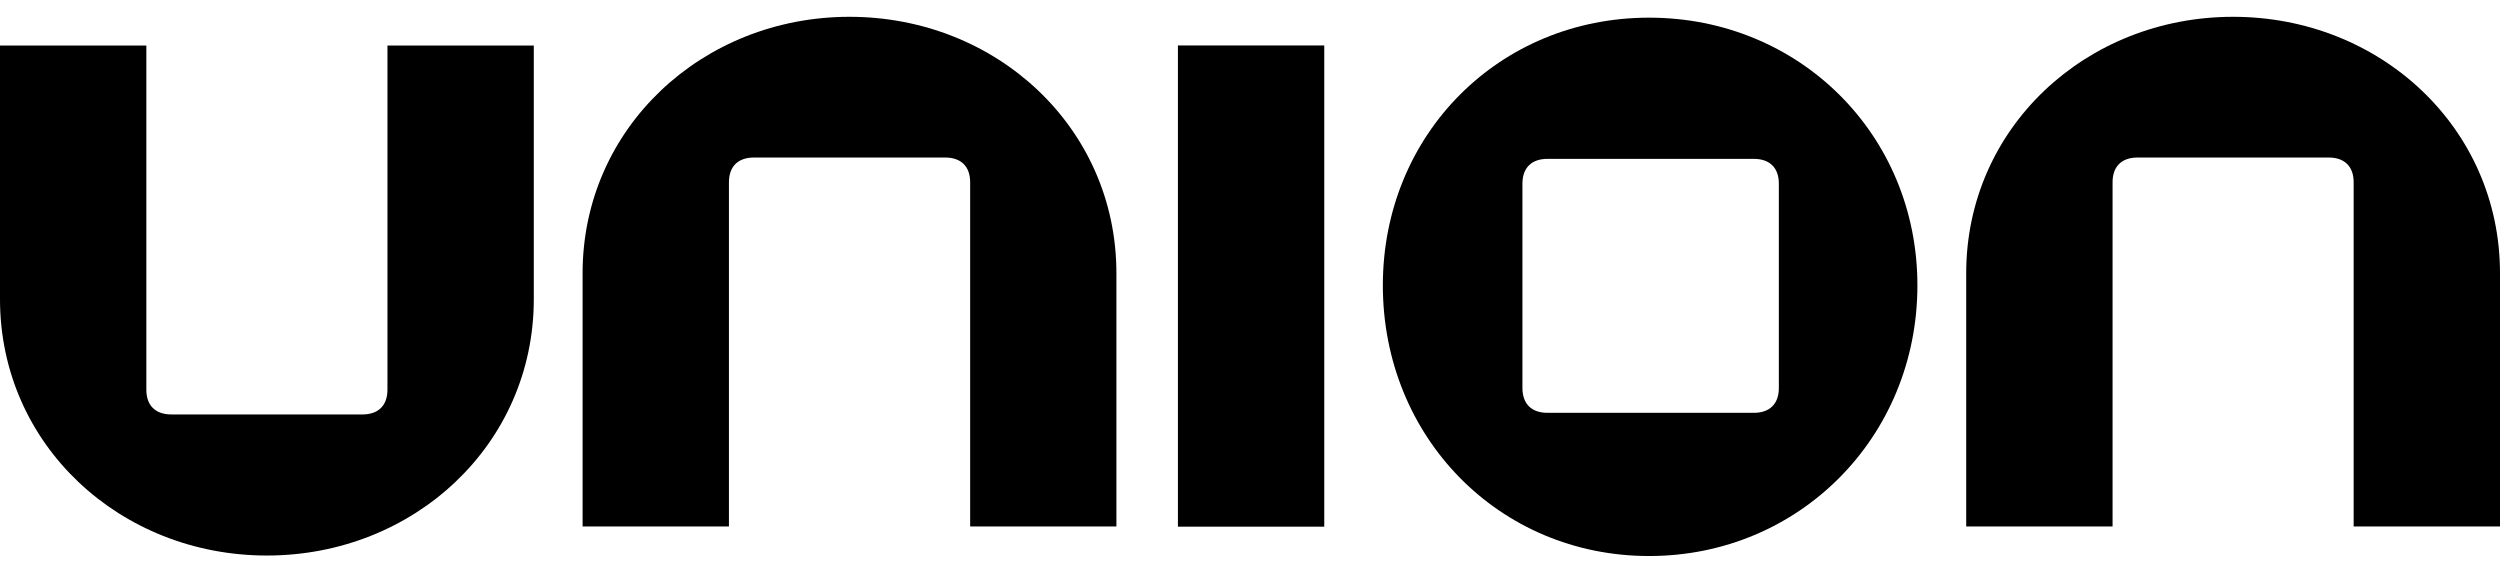 <svg width="108" height="25" viewBox="0 0 108 25" fill="none" xmlns="http://www.w3.org/2000/svg">
<g clip-path="url(#clip0_1133_42)">
<path d="M11.53 23.999C5.182 23.999 0 19.209 0 12.923V1.966H6.322V16.836C6.322 17.521 6.717 17.904 7.401 17.904H15.659C16.348 17.904 16.738 17.513 16.738 16.836V1.966H23.06V12.923C23.06 19.209 17.878 23.999 11.53 23.999Z" fill="black"/>
<path d="M36.697 0.726C43.047 0.726 48.229 5.515 48.229 11.803V22.742H41.911V7.873C41.911 7.19 41.516 6.805 40.832 6.805H32.57C31.879 6.805 31.49 7.196 31.49 7.873V22.742H25.168V11.803C25.168 5.525 30.35 0.726 36.697 0.726Z" fill="black"/>
<path d="M96.47 0.726C102.818 0.726 108 5.515 108 11.803V22.742H101.678V7.873C101.678 7.19 101.283 6.805 100.599 6.805H92.341C91.652 6.805 91.263 7.196 91.263 7.873V22.742H84.94V11.803C84.94 5.525 90.117 0.726 96.47 0.726Z" fill="black"/>
<path d="M71.241 0.763C64.755 0.763 59.739 5.816 59.739 12.328C59.739 18.88 64.755 24.02 71.241 24.02C77.728 24.02 82.832 18.88 82.832 12.328C82.832 5.816 77.729 0.763 71.241 0.763ZM76.846 16.763C76.846 17.448 76.451 17.834 75.766 17.834H66.85C66.158 17.834 65.769 17.442 65.769 16.763V7.933C65.769 7.249 66.164 6.863 66.85 6.863H75.766C76.457 6.863 76.846 7.254 76.846 7.933V16.763Z" fill="black"/>
<path d="M57.208 1.964H50.886V22.752H57.208V1.964Z" fill="black"/>
</g>
<defs>
<clipPath id="clip0_1133_42">
<rect width="108" height="25" fill="white"/>
</clipPath>
</defs>
</svg>
